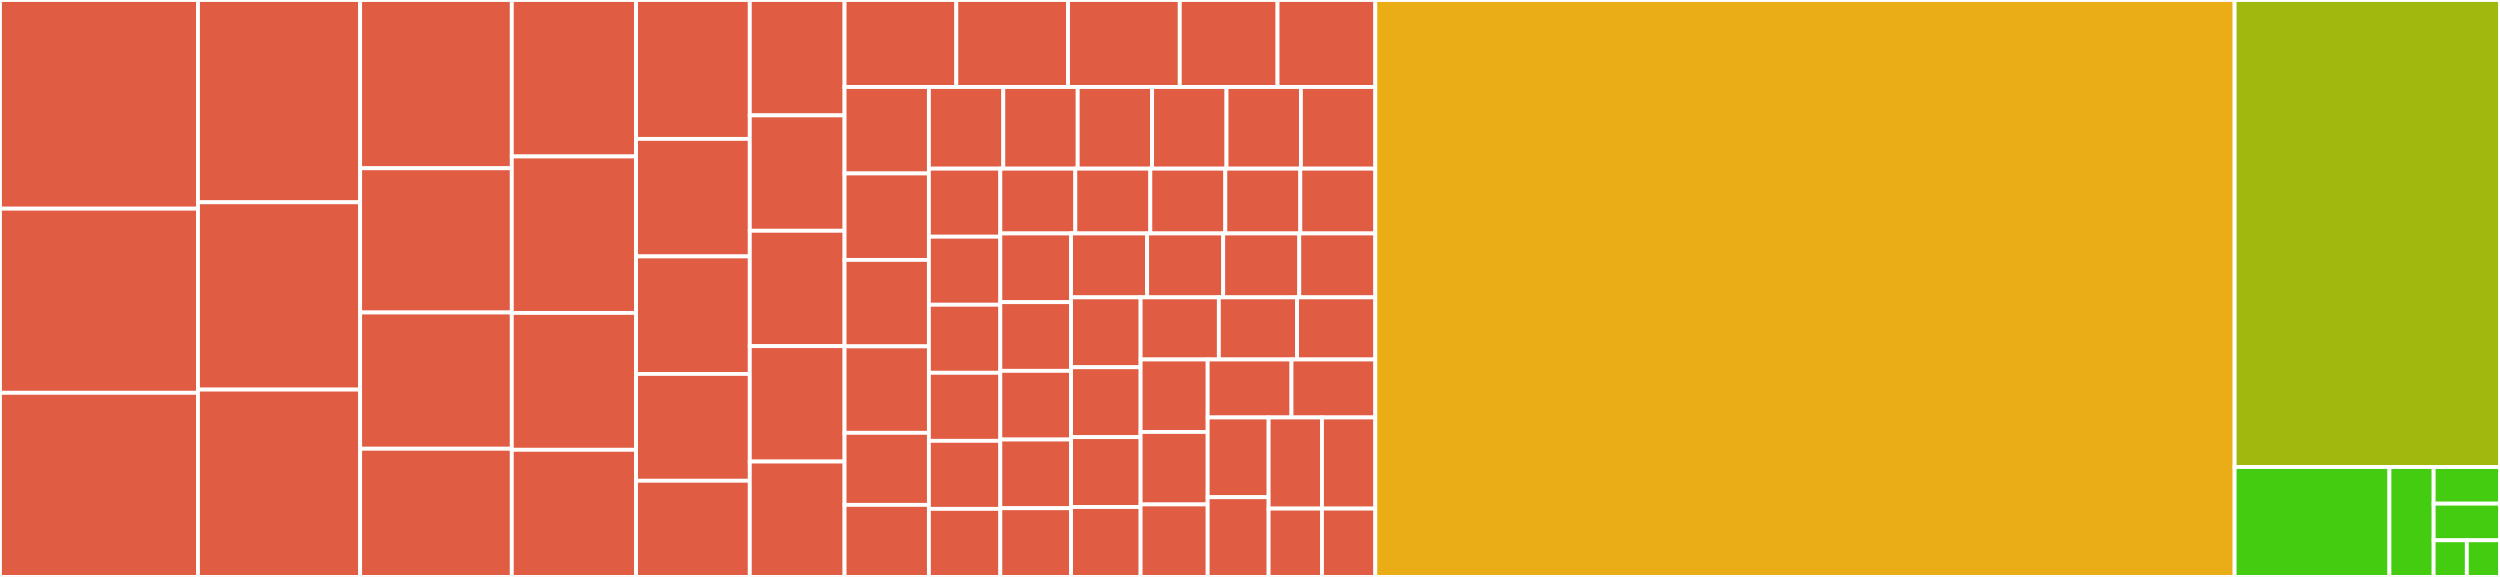 <svg baseProfile="full" width="650" height="150" viewBox="0 0 650 150" version="1.1"
xmlns="http://www.w3.org/2000/svg" xmlns:ev="http://www.w3.org/2001/xml-events"
xmlns:xlink="http://www.w3.org/1999/xlink">

<rect x="0" y="0" width="650" height="150" fill="#333333" stroke="none"/>

<style>rect.s{mask:url(#mask);}</style>
<defs>
  <pattern id="white" width="4" height="4" patternUnits="userSpaceOnUse" patternTransform="rotate(45)">
    <rect width="2" height="2" transform="translate(0,0)" fill="white"></rect>
  </pattern>
  <mask id="mask">
    <rect x="0" y="0" width="100%" height="100%" fill="url(#white)"></rect>
  </mask>
</defs>

<rect x="0" y="0" width="51.474" height="54.255" fill="#e05d44" stroke="white" stroke-width="1" class=" tooltipped" data-content="properties/azimuth.js"><title>properties/azimuth.js</title></rect>
<rect x="0" y="54.255" width="51.474" height="47.872" fill="#e05d44" stroke="white" stroke-width="1" class=" tooltipped" data-content="properties/margin.js"><title>properties/margin.js</title></rect>
<rect x="0" y="102.128" width="51.474" height="47.872" fill="#e05d44" stroke="white" stroke-width="1" class=" tooltipped" data-content="properties/backgroundPosition.js"><title>properties/backgroundPosition.js</title></rect>
<rect x="51.474" y="0" width="42.165" height="52.597" fill="#e05d44" stroke="white" stroke-width="1" class=" tooltipped" data-content="properties/clip.js"><title>properties/clip.js</title></rect>
<rect x="51.474" y="52.597" width="42.165" height="48.701" fill="#e05d44" stroke="white" stroke-width="1" class=" tooltipped" data-content="properties/padding.js"><title>properties/padding.js</title></rect>
<rect x="51.474" y="101.299" width="42.165" height="48.701" fill="#e05d44" stroke="white" stroke-width="1" class=" tooltipped" data-content="properties/borderWidth.js"><title>properties/borderWidth.js</title></rect>
<rect x="93.639" y="0" width="39.427" height="43.75" fill="#e05d44" stroke="white" stroke-width="1" class=" tooltipped" data-content="properties/flex.js"><title>properties/flex.js</title></rect>
<rect x="93.639" y="43.75" width="39.427" height="37.5" fill="#e05d44" stroke="white" stroke-width="1" class=" tooltipped" data-content="properties/borderSpacing.js"><title>properties/borderSpacing.js</title></rect>
<rect x="93.639" y="81.25" width="39.427" height="35.417" fill="#e05d44" stroke="white" stroke-width="1" class=" tooltipped" data-content="properties/border.js"><title>properties/border.js</title></rect>
<rect x="93.639" y="116.667" width="39.427" height="33.333" fill="#e05d44" stroke="white" stroke-width="1" class=" tooltipped" data-content="properties/fontSize.js"><title>properties/fontSize.js</title></rect>
<rect x="133.067" y="0" width="32.308" height="40.678" fill="#e05d44" stroke="white" stroke-width="1" class=" tooltipped" data-content="properties/fontFamily.js"><title>properties/fontFamily.js</title></rect>
<rect x="133.067" y="40.678" width="32.308" height="40.678" fill="#e05d44" stroke="white" stroke-width="1" class=" tooltipped" data-content="properties/backgroundColor.js"><title>properties/backgroundColor.js</title></rect>
<rect x="133.067" y="81.356" width="32.308" height="35.593" fill="#e05d44" stroke="white" stroke-width="1" class=" tooltipped" data-content="properties/font.js"><title>properties/font.js</title></rect>
<rect x="133.067" y="116.949" width="32.308" height="33.051" fill="#e05d44" stroke="white" stroke-width="1" class=" tooltipped" data-content="properties/borderColor.js"><title>properties/borderColor.js</title></rect>
<rect x="165.375" y="0" width="29.57" height="36.111" fill="#e05d44" stroke="white" stroke-width="1" class=" tooltipped" data-content="properties/backgroundImage.js"><title>properties/backgroundImage.js</title></rect>
<rect x="165.375" y="36.111" width="29.57" height="30.556" fill="#e05d44" stroke="white" stroke-width="1" class=" tooltipped" data-content="properties/flexBasis.js"><title>properties/flexBasis.js</title></rect>
<rect x="165.375" y="66.667" width="29.57" height="30.556" fill="#e05d44" stroke="white" stroke-width="1" class=" tooltipped" data-content="properties/borderStyle.js"><title>properties/borderStyle.js</title></rect>
<rect x="165.375" y="97.222" width="29.57" height="27.778" fill="#e05d44" stroke="white" stroke-width="1" class=" tooltipped" data-content="properties/backgroundRepeat.js"><title>properties/backgroundRepeat.js</title></rect>
<rect x="165.375" y="125.0" width="29.57" height="25.0" fill="#e05d44" stroke="white" stroke-width="1" class=" tooltipped" data-content="properties/width.js"><title>properties/width.js</title></rect>
<rect x="194.945" y="0" width="24.642" height="30.0" fill="#e05d44" stroke="white" stroke-width="1" class=" tooltipped" data-content="properties/height.js"><title>properties/height.js</title></rect>
<rect x="194.945" y="30.0" width="24.642" height="30.0" fill="#e05d44" stroke="white" stroke-width="1" class=" tooltipped" data-content="properties/borderTopStyle.js"><title>properties/borderTopStyle.js</title></rect>
<rect x="194.945" y="60.0" width="24.642" height="30.0" fill="#e05d44" stroke="white" stroke-width="1" class=" tooltipped" data-content="properties/borderLeftStyle.js"><title>properties/borderLeftStyle.js</title></rect>
<rect x="194.945" y="90.0" width="24.642" height="30.0" fill="#e05d44" stroke="white" stroke-width="1" class=" tooltipped" data-content="properties/borderRightStyle.js"><title>properties/borderRightStyle.js</title></rect>
<rect x="194.945" y="120.0" width="24.642" height="30.0" fill="#e05d44" stroke="white" stroke-width="1" class=" tooltipped" data-content="properties/borderBottomStyle.js"><title>properties/borderBottomStyle.js</title></rect>
<rect x="219.587" y="0" width="29.052" height="22.619" fill="#e05d44" stroke="white" stroke-width="1" class=" tooltipped" data-content="properties/lineHeight.js"><title>properties/lineHeight.js</title></rect>
<rect x="248.639" y="0" width="29.052" height="22.619" fill="#e05d44" stroke="white" stroke-width="1" class=" tooltipped" data-content="properties/borderCollapse.js"><title>properties/borderCollapse.js</title></rect>
<rect x="277.69" y="0" width="29.052" height="22.619" fill="#e05d44" stroke="white" stroke-width="1" class=" tooltipped" data-content="properties/backgroundAttachment.js"><title>properties/backgroundAttachment.js</title></rect>
<rect x="306.742" y="0" width="25.42" height="22.619" fill="#e05d44" stroke="white" stroke-width="1" class=" tooltipped" data-content="properties/flexGrow.js"><title>properties/flexGrow.js</title></rect>
<rect x="332.162" y="0" width="25.42" height="22.619" fill="#e05d44" stroke="white" stroke-width="1" class=" tooltipped" data-content="properties/flexShrink.js"><title>properties/flexShrink.js</title></rect>
<rect x="219.587" y="22.619" width="21.924" height="22.479" fill="#e05d44" stroke="white" stroke-width="1" class=" tooltipped" data-content="properties/fontStyle.js"><title>properties/fontStyle.js</title></rect>
<rect x="219.587" y="45.098" width="21.924" height="22.479" fill="#e05d44" stroke="white" stroke-width="1" class=" tooltipped" data-content="properties/fontWeight.js"><title>properties/fontWeight.js</title></rect>
<rect x="219.587" y="67.577" width="21.924" height="22.479" fill="#e05d44" stroke="white" stroke-width="1" class=" tooltipped" data-content="properties/fontVariant.js"><title>properties/fontVariant.js</title></rect>
<rect x="219.587" y="90.056" width="21.924" height="22.479" fill="#e05d44" stroke="white" stroke-width="1" class=" tooltipped" data-content="properties/borderTopWidth.js"><title>properties/borderTopWidth.js</title></rect>
<rect x="219.587" y="112.535" width="21.924" height="18.732" fill="#e05d44" stroke="white" stroke-width="1" class=" tooltipped" data-content="properties/clear.js"><title>properties/clear.js</title></rect>
<rect x="219.587" y="131.268" width="21.924" height="18.732" fill="#e05d44" stroke="white" stroke-width="1" class=" tooltipped" data-content="properties/borderTopColor.js"><title>properties/borderTopColor.js</title></rect>
<rect x="241.512" y="22.619" width="19.345" height="21.23" fill="#e05d44" stroke="white" stroke-width="1" class=" tooltipped" data-content="properties/borderLeftColor.js"><title>properties/borderLeftColor.js</title></rect>
<rect x="260.857" y="22.619" width="19.345" height="21.23" fill="#e05d44" stroke="white" stroke-width="1" class=" tooltipped" data-content="properties/borderLeftWidth.js"><title>properties/borderLeftWidth.js</title></rect>
<rect x="280.202" y="22.619" width="19.345" height="21.23" fill="#e05d44" stroke="white" stroke-width="1" class=" tooltipped" data-content="properties/borderRightColor.js"><title>properties/borderRightColor.js</title></rect>
<rect x="299.547" y="22.619" width="19.345" height="21.23" fill="#e05d44" stroke="white" stroke-width="1" class=" tooltipped" data-content="properties/borderRightWidth.js"><title>properties/borderRightWidth.js</title></rect>
<rect x="318.892" y="22.619" width="19.345" height="21.23" fill="#e05d44" stroke="white" stroke-width="1" class=" tooltipped" data-content="properties/borderBottomColor.js"><title>properties/borderBottomColor.js</title></rect>
<rect x="338.237" y="22.619" width="19.345" height="21.23" fill="#e05d44" stroke="white" stroke-width="1" class=" tooltipped" data-content="properties/borderBottomWidth.js"><title>properties/borderBottomWidth.js</title></rect>
<rect x="241.512" y="43.849" width="18.571" height="17.692" fill="#e05d44" stroke="white" stroke-width="1" class=" tooltipped" data-content="properties/top.js"><title>properties/top.js</title></rect>
<rect x="241.512" y="61.541" width="18.571" height="17.692" fill="#e05d44" stroke="white" stroke-width="1" class=" tooltipped" data-content="properties/left.js"><title>properties/left.js</title></rect>
<rect x="241.512" y="79.233" width="18.571" height="17.692" fill="#e05d44" stroke="white" stroke-width="1" class=" tooltipped" data-content="properties/color.js"><title>properties/color.js</title></rect>
<rect x="241.512" y="96.925" width="18.571" height="17.692" fill="#e05d44" stroke="white" stroke-width="1" class=" tooltipped" data-content="properties/right.js"><title>properties/right.js</title></rect>
<rect x="241.512" y="114.616" width="18.571" height="17.692" fill="#e05d44" stroke="white" stroke-width="1" class=" tooltipped" data-content="properties/bottom.js"><title>properties/bottom.js</title></rect>
<rect x="241.512" y="132.308" width="18.571" height="17.692" fill="#e05d44" stroke="white" stroke-width="1" class=" tooltipped" data-content="properties/opacity.js"><title>properties/opacity.js</title></rect>
<rect x="260.083" y="43.849" width="19.5" height="16.849" fill="#e05d44" stroke="white" stroke-width="1" class=" tooltipped" data-content="properties/borderTop.js"><title>properties/borderTop.js</title></rect>
<rect x="279.583" y="43.849" width="19.5" height="16.849" fill="#e05d44" stroke="white" stroke-width="1" class=" tooltipped" data-content="properties/marginTop.js"><title>properties/marginTop.js</title></rect>
<rect x="299.083" y="43.849" width="19.5" height="16.849" fill="#e05d44" stroke="white" stroke-width="1" class=" tooltipped" data-content="properties/stopColor.js"><title>properties/stopColor.js</title></rect>
<rect x="318.582" y="43.849" width="19.5" height="16.849" fill="#e05d44" stroke="white" stroke-width="1" class=" tooltipped" data-content="properties/background.js"><title>properties/background.js</title></rect>
<rect x="338.082" y="43.849" width="19.5" height="16.849" fill="#e05d44" stroke="white" stroke-width="1" class=" tooltipped" data-content="properties/borderLeft.js"><title>properties/borderLeft.js</title></rect>
<rect x="260.083" y="60.699" width="18.396" height="17.86" fill="#e05d44" stroke="white" stroke-width="1" class=" tooltipped" data-content="properties/floodColor.js"><title>properties/floodColor.js</title></rect>
<rect x="260.083" y="78.559" width="18.396" height="17.86" fill="#e05d44" stroke="white" stroke-width="1" class=" tooltipped" data-content="properties/marginLeft.js"><title>properties/marginLeft.js</title></rect>
<rect x="260.083" y="96.419" width="18.396" height="17.86" fill="#e05d44" stroke="white" stroke-width="1" class=" tooltipped" data-content="properties/paddingTop.js"><title>properties/paddingTop.js</title></rect>
<rect x="260.083" y="114.279" width="18.396" height="17.86" fill="#e05d44" stroke="white" stroke-width="1" class=" tooltipped" data-content="properties/borderRight.js"><title>properties/borderRight.js</title></rect>
<rect x="260.083" y="132.14" width="18.396" height="17.86" fill="#e05d44" stroke="white" stroke-width="1" class=" tooltipped" data-content="properties/marginRight.js"><title>properties/marginRight.js</title></rect>
<rect x="278.479" y="60.699" width="19.776" height="16.614" fill="#e05d44" stroke="white" stroke-width="1" class=" tooltipped" data-content="properties/paddingLeft.js"><title>properties/paddingLeft.js</title></rect>
<rect x="298.255" y="60.699" width="19.776" height="16.614" fill="#e05d44" stroke="white" stroke-width="1" class=" tooltipped" data-content="properties/borderBottom.js"><title>properties/borderBottom.js</title></rect>
<rect x="318.031" y="60.699" width="19.776" height="16.614" fill="#e05d44" stroke="white" stroke-width="1" class=" tooltipped" data-content="properties/marginBottom.js"><title>properties/marginBottom.js</title></rect>
<rect x="337.806" y="60.699" width="19.776" height="16.614" fill="#e05d44" stroke="white" stroke-width="1" class=" tooltipped" data-content="properties/outlineColor.js"><title>properties/outlineColor.js</title></rect>
<rect x="278.479" y="77.313" width="18.081" height="18.172" fill="#e05d44" stroke="white" stroke-width="1" class=" tooltipped" data-content="properties/paddingRight.js"><title>properties/paddingRight.js</title></rect>
<rect x="278.479" y="95.485" width="18.081" height="18.172" fill="#e05d44" stroke="white" stroke-width="1" class=" tooltipped" data-content="properties/lightingColor.js"><title>properties/lightingColor.js</title></rect>
<rect x="278.479" y="113.656" width="18.081" height="18.172" fill="#e05d44" stroke="white" stroke-width="1" class=" tooltipped" data-content="properties/paddingBottom.js"><title>properties/paddingBottom.js</title></rect>
<rect x="278.479" y="131.828" width="18.081" height="18.172" fill="#e05d44" stroke="white" stroke-width="1" class=" tooltipped" data-content="properties/textOverlineColor.js"><title>properties/textOverlineColor.js</title></rect>
<rect x="296.56" y="77.313" width="20.341" height="16.153" fill="#e05d44" stroke="white" stroke-width="1" class=" tooltipped" data-content="properties/textUnderlineColor.js"><title>properties/textUnderlineColor.js</title></rect>
<rect x="316.901" y="77.313" width="20.341" height="16.153" fill="#e05d44" stroke="white" stroke-width="1" class=" tooltipped" data-content="properties/webkitTextFillColor.js"><title>properties/webkitTextFillColor.js</title></rect>
<rect x="337.241" y="77.313" width="20.341" height="16.153" fill="#e05d44" stroke="white" stroke-width="1" class=" tooltipped" data-content="properties/textLineThroughColor.js"><title>properties/textLineThroughColor.js</title></rect>
<rect x="296.56" y="93.465" width="17.435" height="18.845" fill="#e05d44" stroke="white" stroke-width="1" class=" tooltipped" data-content="properties/webkitBorderEndColor.js"><title>properties/webkitBorderEndColor.js</title></rect>
<rect x="296.56" y="112.31" width="17.435" height="18.845" fill="#e05d44" stroke="white" stroke-width="1" class=" tooltipped" data-content="properties/webkitColumnRuleColor.js"><title>properties/webkitColumnRuleColor.js</title></rect>
<rect x="296.56" y="131.155" width="17.435" height="18.845" fill="#e05d44" stroke="white" stroke-width="1" class=" tooltipped" data-content="properties/webkitTextStrokeColor.js"><title>properties/webkitTextStrokeColor.js</title></rect>
<rect x="313.995" y="93.465" width="21.794" height="15.076" fill="#e05d44" stroke="white" stroke-width="1" class=" tooltipped" data-content="properties/webkitBorderAfterColor.js"><title>properties/webkitBorderAfterColor.js</title></rect>
<rect x="335.788" y="93.465" width="21.794" height="15.076" fill="#e05d44" stroke="white" stroke-width="1" class=" tooltipped" data-content="properties/webkitBorderStartColor.js"><title>properties/webkitBorderStartColor.js</title></rect>
<rect x="313.995" y="108.541" width="15.85" height="20.729" fill="#e05d44" stroke="white" stroke-width="1" class=" tooltipped" data-content="properties/webkitBorderBeforeColor.js"><title>properties/webkitBorderBeforeColor.js</title></rect>
<rect x="313.995" y="129.271" width="15.85" height="20.729" fill="#e05d44" stroke="white" stroke-width="1" class=" tooltipped" data-content="properties/webkitTapHighlightColor.js"><title>properties/webkitTapHighlightColor.js</title></rect>
<rect x="329.845" y="108.541" width="13.869" height="23.691" fill="#e05d44" stroke="white" stroke-width="1" class=" tooltipped" data-content="properties/webkitTextEmphasisColor.js"><title>properties/webkitTextEmphasisColor.js</title></rect>
<rect x="343.713" y="108.541" width="13.869" height="23.691" fill="#e05d44" stroke="white" stroke-width="1" class=" tooltipped" data-content="properties/webkitMatchNearestMailBlockquoteColor.js"><title>properties/webkitMatchNearestMailBlockquoteColor.js</title></rect>
<rect x="329.845" y="132.232" width="13.869" height="17.768" fill="#e05d44" stroke="white" stroke-width="1" class=" tooltipped" data-content="properties/float.js"><title>properties/float.js</title></rect>
<rect x="343.713" y="132.232" width="13.869" height="17.768" fill="#e05d44" stroke="white" stroke-width="1" class=" tooltipped" data-content="properties/cssFloat.js"><title>properties/cssFloat.js</title></rect>
<rect x="357.582" y="0" width="223.42" height="150.0" fill="#ebad15" stroke="white" stroke-width="1" class=" tooltipped" data-content="parsers.js"><title>parsers.js</title></rect>
<rect x="581.003" y="0" width="68.997" height="121.429" fill="#a1b90e" stroke="white" stroke-width="1" class=" tooltipped" data-content="CSSStyleDeclaration.js"><title>CSSStyleDeclaration.js</title></rect>
<rect x="581.003" y="121.429" width="40.249" height="28.571" fill="#4c1" stroke="white" stroke-width="1" class=" tooltipped" data-content="utils/colorSpace.js"><title>utils/colorSpace.js</title></rect>
<rect x="621.251" y="121.429" width="11.5" height="28.571" fill="#4c1" stroke="white" stroke-width="1" class=" tooltipped" data-content="utils/getBasicPropertyDescriptor.js"><title>utils/getBasicPropertyDescriptor.js</title></rect>
<rect x="632.751" y="121.429" width="17.249" height="9.524" fill="#4c1" stroke="white" stroke-width="1" class=" tooltipped" data-content="allExtraProperties.js"><title>allExtraProperties.js</title></rect>
<rect x="632.751" y="130.952" width="17.249" height="9.524" fill="#4c1" stroke="white" stroke-width="1" class=" tooltipped" data-content="allWebkitProperties.js"><title>allWebkitProperties.js</title></rect>
<rect x="632.751" y="140.476" width="8.625" height="9.524" fill="#4c1" stroke="white" stroke-width="1" class=" tooltipped" data-content="constants.js"><title>constants.js</title></rect>
<rect x="641.375" y="140.476" width="8.625" height="9.524" fill="#4c1" stroke="white" stroke-width="1" class=" tooltipped" data-content="allProperties.js"><title>allProperties.js</title></rect>
</svg>